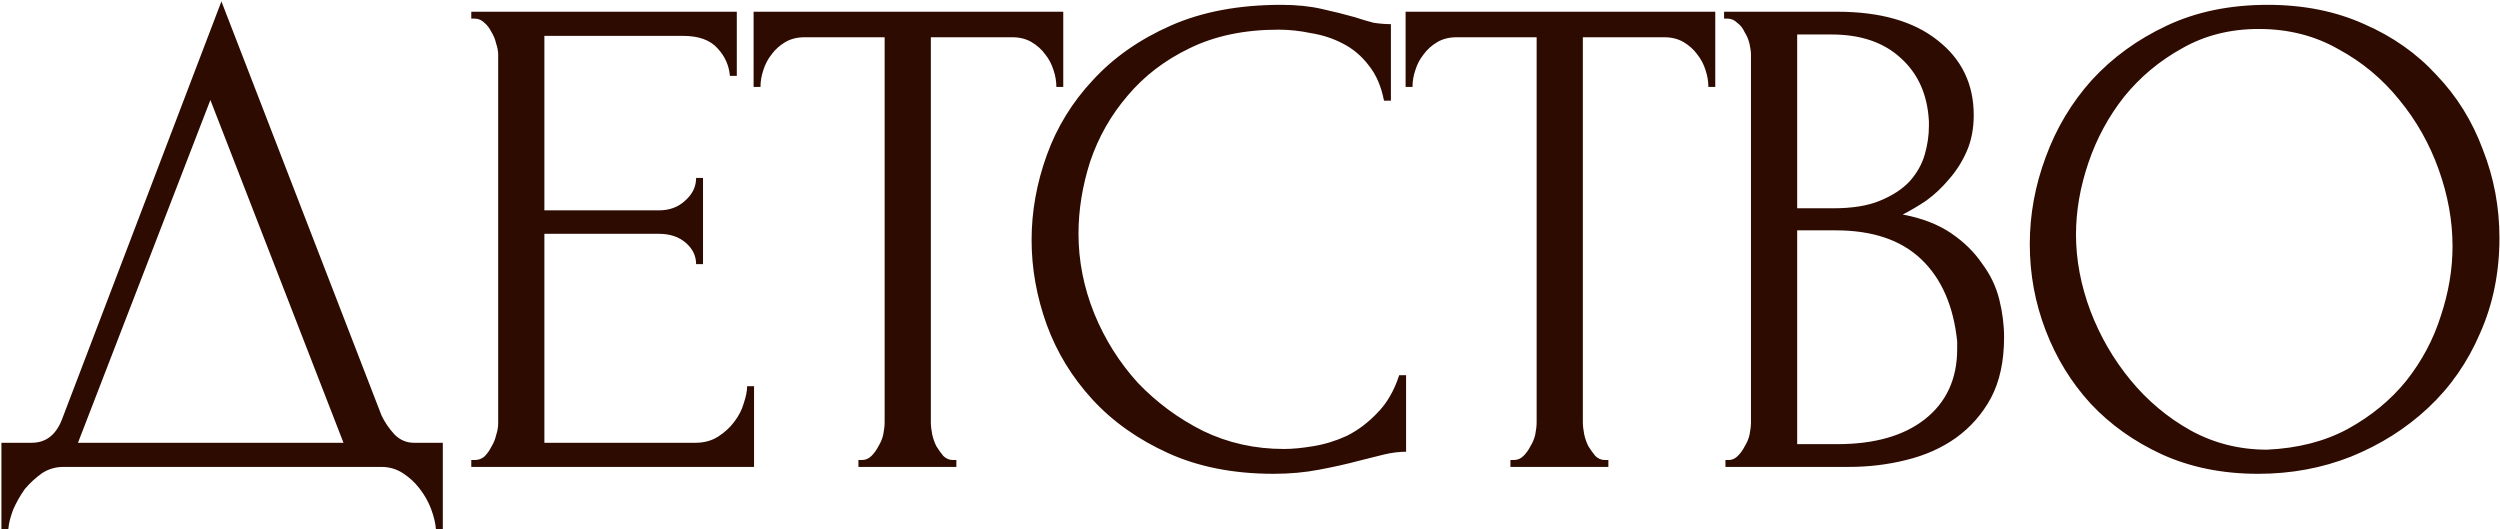 <?xml version="1.0" encoding="UTF-8"?> <svg xmlns="http://www.w3.org/2000/svg" width="1360" height="288" viewBox="0 0 1360 288" fill="none"><path d="M240.887 240.869V287.766H237.135C236.885 284.515 236.01 280.888 234.509 276.886C233.008 272.884 230.882 269.132 228.131 265.631C225.63 262.379 222.628 259.628 219.126 257.377C215.625 255.126 211.748 254 207.496 254H34.538C30.286 254 26.409 255.126 22.908 257.377C19.406 259.878 16.279 262.754 13.528 266.006C11.027 269.507 8.901 273.259 7.15 277.261C5.649 281.263 4.774 284.765 4.524 287.766H0.772V240.869H17.28C25.284 240.869 30.911 236.242 34.163 226.987L120.454 0.754L207.496 225.862C209.247 229.613 211.623 233.115 214.624 236.367C217.626 239.368 221.127 240.869 225.129 240.869H240.887ZM42.417 240.869H186.861L114.451 54.404L42.417 240.869ZM256.378 250.248H258.254C260.255 250.248 262.005 249.623 263.506 248.372C265.007 246.872 266.257 245.121 267.258 243.12C268.509 241.119 269.384 238.993 269.884 236.742C270.635 234.491 271.01 232.365 271.01 230.364V29.643C271.01 27.892 270.635 25.891 269.884 23.64C269.384 21.389 268.509 19.263 267.258 17.262C266.257 15.261 265.007 13.635 263.506 12.384C262.005 10.884 260.255 10.133 258.254 10.133H256.378V6.382H400.822V41.273H397.07C396.57 35.52 394.319 30.518 390.317 26.266C386.315 21.764 380.062 19.513 371.558 19.513H296.147V114.433H358.427C364.179 114.433 368.932 112.682 372.683 109.181C376.685 105.679 378.686 101.552 378.686 96.8H382.438V143.697H378.686C378.686 139.195 376.81 135.318 373.059 132.067C369.307 128.815 364.429 127.189 358.427 127.189H296.147V240.869H378.311C383.063 240.869 387.19 239.743 390.692 237.492C394.194 235.241 397.07 232.615 399.321 229.613C401.822 226.362 403.573 222.985 404.574 219.483C405.824 215.732 406.45 212.605 406.45 210.104H410.201V254H256.378V250.248ZM518.385 250.248H520.261V254H466.985V250.248H468.861C470.862 250.248 472.613 249.498 474.114 247.997C475.614 246.496 476.865 244.746 477.865 242.745C479.116 240.744 479.991 238.618 480.492 236.367C480.992 233.865 481.242 231.614 481.242 229.613V20.263H437.721C433.719 20.263 430.218 21.139 427.216 22.889C424.215 24.64 421.714 26.891 419.713 29.643C417.712 32.144 416.211 35.02 415.21 38.272C414.21 41.273 413.71 44.275 413.71 47.276H409.958V6.382H578.414V47.276H574.662C574.662 44.275 574.161 41.273 573.161 38.272C572.161 35.02 570.66 32.144 568.659 29.643C566.658 26.891 564.157 24.64 561.155 22.889C558.154 21.139 554.652 20.263 550.65 20.263H506.379V229.613C506.379 231.614 506.629 233.865 507.129 236.367C507.63 238.618 508.38 240.744 509.38 242.745C510.631 244.746 511.882 246.496 513.132 247.997C514.633 249.498 516.384 250.248 518.385 250.248ZM695.502 16.136C676.993 16.136 660.86 19.513 647.104 26.266C633.597 32.769 622.342 41.398 613.338 52.153C604.333 62.658 597.58 74.539 593.078 87.796C588.826 101.052 586.7 114.183 586.7 127.189C586.7 141.946 589.576 156.453 595.329 170.71C601.082 184.717 608.961 197.223 618.965 208.228C629.22 218.983 641.101 227.737 654.607 234.491C668.114 240.994 682.746 244.245 698.503 244.245C703.006 244.245 708.258 243.745 714.261 242.745C720.514 241.744 726.642 239.868 732.645 237.117C738.648 234.115 744.15 229.989 749.153 224.736C754.405 219.483 758.407 212.605 761.158 204.101H764.91V245.746C761.158 245.746 757.156 246.246 752.904 247.247C748.902 248.247 744.4 249.373 739.398 250.623C732.895 252.374 725.641 254 717.638 255.501C709.884 257.001 701.63 257.752 692.876 257.752C671.115 257.752 651.981 254 635.473 246.496C618.965 238.993 605.209 229.238 594.203 217.232C583.198 205.227 574.944 191.72 569.442 176.713C563.939 161.456 561.188 146.073 561.188 130.566C561.188 115.059 563.939 99.676 569.442 84.419C574.944 69.162 583.323 55.53 594.579 43.524C605.834 31.268 619.966 21.389 636.974 13.885C653.982 6.382 673.992 2.63 697.003 2.63C705.257 2.63 712.635 3.38 719.138 4.881C725.891 6.382 731.894 7.882 737.147 9.383C740.899 10.634 744.275 11.634 747.277 12.384C750.528 12.885 753.655 13.135 756.656 13.135V54.78H752.904C751.404 47.026 748.652 40.648 744.65 35.645C740.649 30.393 735.896 26.391 730.394 23.64C725.141 20.889 719.388 19.013 713.135 18.012C707.133 16.762 701.255 16.136 695.502 16.136ZM873.076 250.248H874.952V254H821.676V250.248H823.552C825.553 250.248 827.304 249.498 828.805 247.997C830.306 246.496 831.556 244.746 832.557 242.745C833.807 240.744 834.683 238.618 835.183 236.367C835.683 233.865 835.933 231.614 835.933 229.613V20.263H792.412C788.411 20.263 784.909 21.139 781.907 22.889C778.906 24.64 776.405 26.891 774.404 29.643C772.403 32.144 770.902 35.02 769.902 38.272C768.901 41.273 768.401 44.275 768.401 47.276H764.649V6.382H933.105V47.276H929.353C929.353 44.275 928.853 41.273 927.852 38.272C926.852 35.02 925.351 32.144 923.35 29.643C921.349 26.891 918.848 24.64 915.847 22.889C912.845 21.139 909.343 20.263 905.342 20.263H861.07V229.613C861.07 231.614 861.32 233.865 861.821 236.367C862.321 238.618 863.071 240.744 864.072 242.745C865.322 244.746 866.573 246.496 867.824 247.997C869.324 249.498 871.075 250.248 873.076 250.248ZM938.647 250.248H940.523C942.274 250.248 943.9 249.498 945.401 247.997C946.901 246.496 948.152 244.746 949.153 242.745C950.403 240.744 951.279 238.618 951.779 236.367C952.279 233.865 952.529 231.614 952.529 229.613V30.018C952.529 28.267 952.279 26.266 951.779 24.015C951.279 21.764 950.403 19.638 949.153 17.637C948.152 15.386 946.776 13.635 945.026 12.384C943.525 10.884 941.774 10.133 939.773 10.133H937.897V6.382H999.427C1022.69 6.382 1040.82 11.509 1053.83 21.764C1067.08 32.019 1073.71 45.65 1073.71 62.658C1073.71 69.912 1072.46 76.415 1069.96 82.168C1067.46 87.921 1064.21 93.048 1060.21 97.55C1056.45 102.052 1052.33 105.929 1047.82 109.181C1043.32 112.182 1039.07 114.683 1035.07 116.684C1045.57 118.685 1054.33 122.062 1061.33 126.814C1068.33 131.566 1073.96 137.069 1078.21 143.322C1082.72 149.325 1085.84 155.828 1087.59 162.831C1089.34 169.835 1090.22 176.713 1090.22 183.466C1090.22 196.472 1087.84 207.478 1083.09 216.482C1078.34 225.236 1071.96 232.49 1063.96 238.242C1056.2 243.745 1047.2 247.747 1036.94 250.248C1026.94 252.749 1016.56 254 1005.8 254H938.647V250.248ZM1064.71 185.717C1062.71 166.458 1056.2 151.576 1045.2 141.071C1034.19 130.566 1018.69 125.313 998.676 125.313H977.666V241.619H999.427C1019.69 241.619 1035.57 237.117 1047.07 228.113C1058.83 218.858 1064.71 206.102 1064.71 189.844V185.717ZM1049.33 66.035C1048.58 51.528 1043.45 40.023 1033.94 31.518C1024.69 23.015 1012.18 18.762 996.425 18.762H977.666V113.308H997.175C1007.68 113.308 1016.18 111.932 1022.69 109.181C1029.44 106.429 1034.82 102.928 1038.82 98.676C1042.82 94.174 1045.57 89.296 1047.07 84.044C1048.58 78.791 1049.33 73.664 1049.33 68.661V66.035ZM1233.64 2.63C1253.14 2.63 1270.65 6.131 1286.16 13.135C1301.67 19.888 1314.8 29.142 1325.55 40.898C1336.56 52.404 1344.94 65.91 1350.69 81.417C1356.69 96.675 1359.7 112.682 1359.7 129.44C1359.7 148.199 1356.19 165.458 1349.19 181.215C1342.44 196.973 1333.06 210.479 1321.05 221.735C1309.05 232.99 1295.04 241.869 1279.03 248.372C1263.27 254.625 1246.39 257.752 1228.38 257.752C1209.12 257.752 1191.74 254.25 1176.23 247.247C1160.98 240.243 1147.97 230.989 1137.21 219.483C1126.71 207.978 1118.58 194.722 1112.83 179.714C1107.07 164.707 1104.2 149.075 1104.2 132.817C1104.2 116.809 1107.07 101.052 1112.83 85.544C1118.58 69.787 1126.96 55.78 1137.96 43.524C1149.22 31.268 1162.85 21.389 1178.86 13.885C1194.87 6.382 1213.13 2.63 1233.64 2.63ZM1233.26 244.621C1250.02 243.87 1264.65 240.118 1277.16 233.365C1289.91 226.362 1300.54 217.608 1309.05 207.103C1317.55 196.347 1323.8 184.592 1327.81 171.836C1332.06 159.08 1334.18 146.449 1334.18 133.943C1334.18 120.186 1331.68 106.304 1326.68 92.298C1321.68 78.291 1314.55 65.66 1305.29 54.404C1296.04 42.899 1284.91 33.645 1271.9 26.641C1259.15 19.388 1244.77 15.761 1228.76 15.761C1213.25 15.761 1199.37 19.263 1187.11 26.266C1174.86 33.019 1164.35 41.773 1155.6 52.529C1147.09 63.284 1140.59 75.29 1136.09 88.546C1131.59 101.802 1129.34 114.808 1129.34 127.565C1129.34 141.321 1131.96 155.203 1137.21 169.209C1142.47 182.966 1149.72 195.472 1158.97 206.727C1168.23 217.983 1179.11 227.112 1191.62 234.115C1204.37 241.119 1218.25 244.621 1233.26 244.621Z" fill="#2E0B00"></path></svg> 